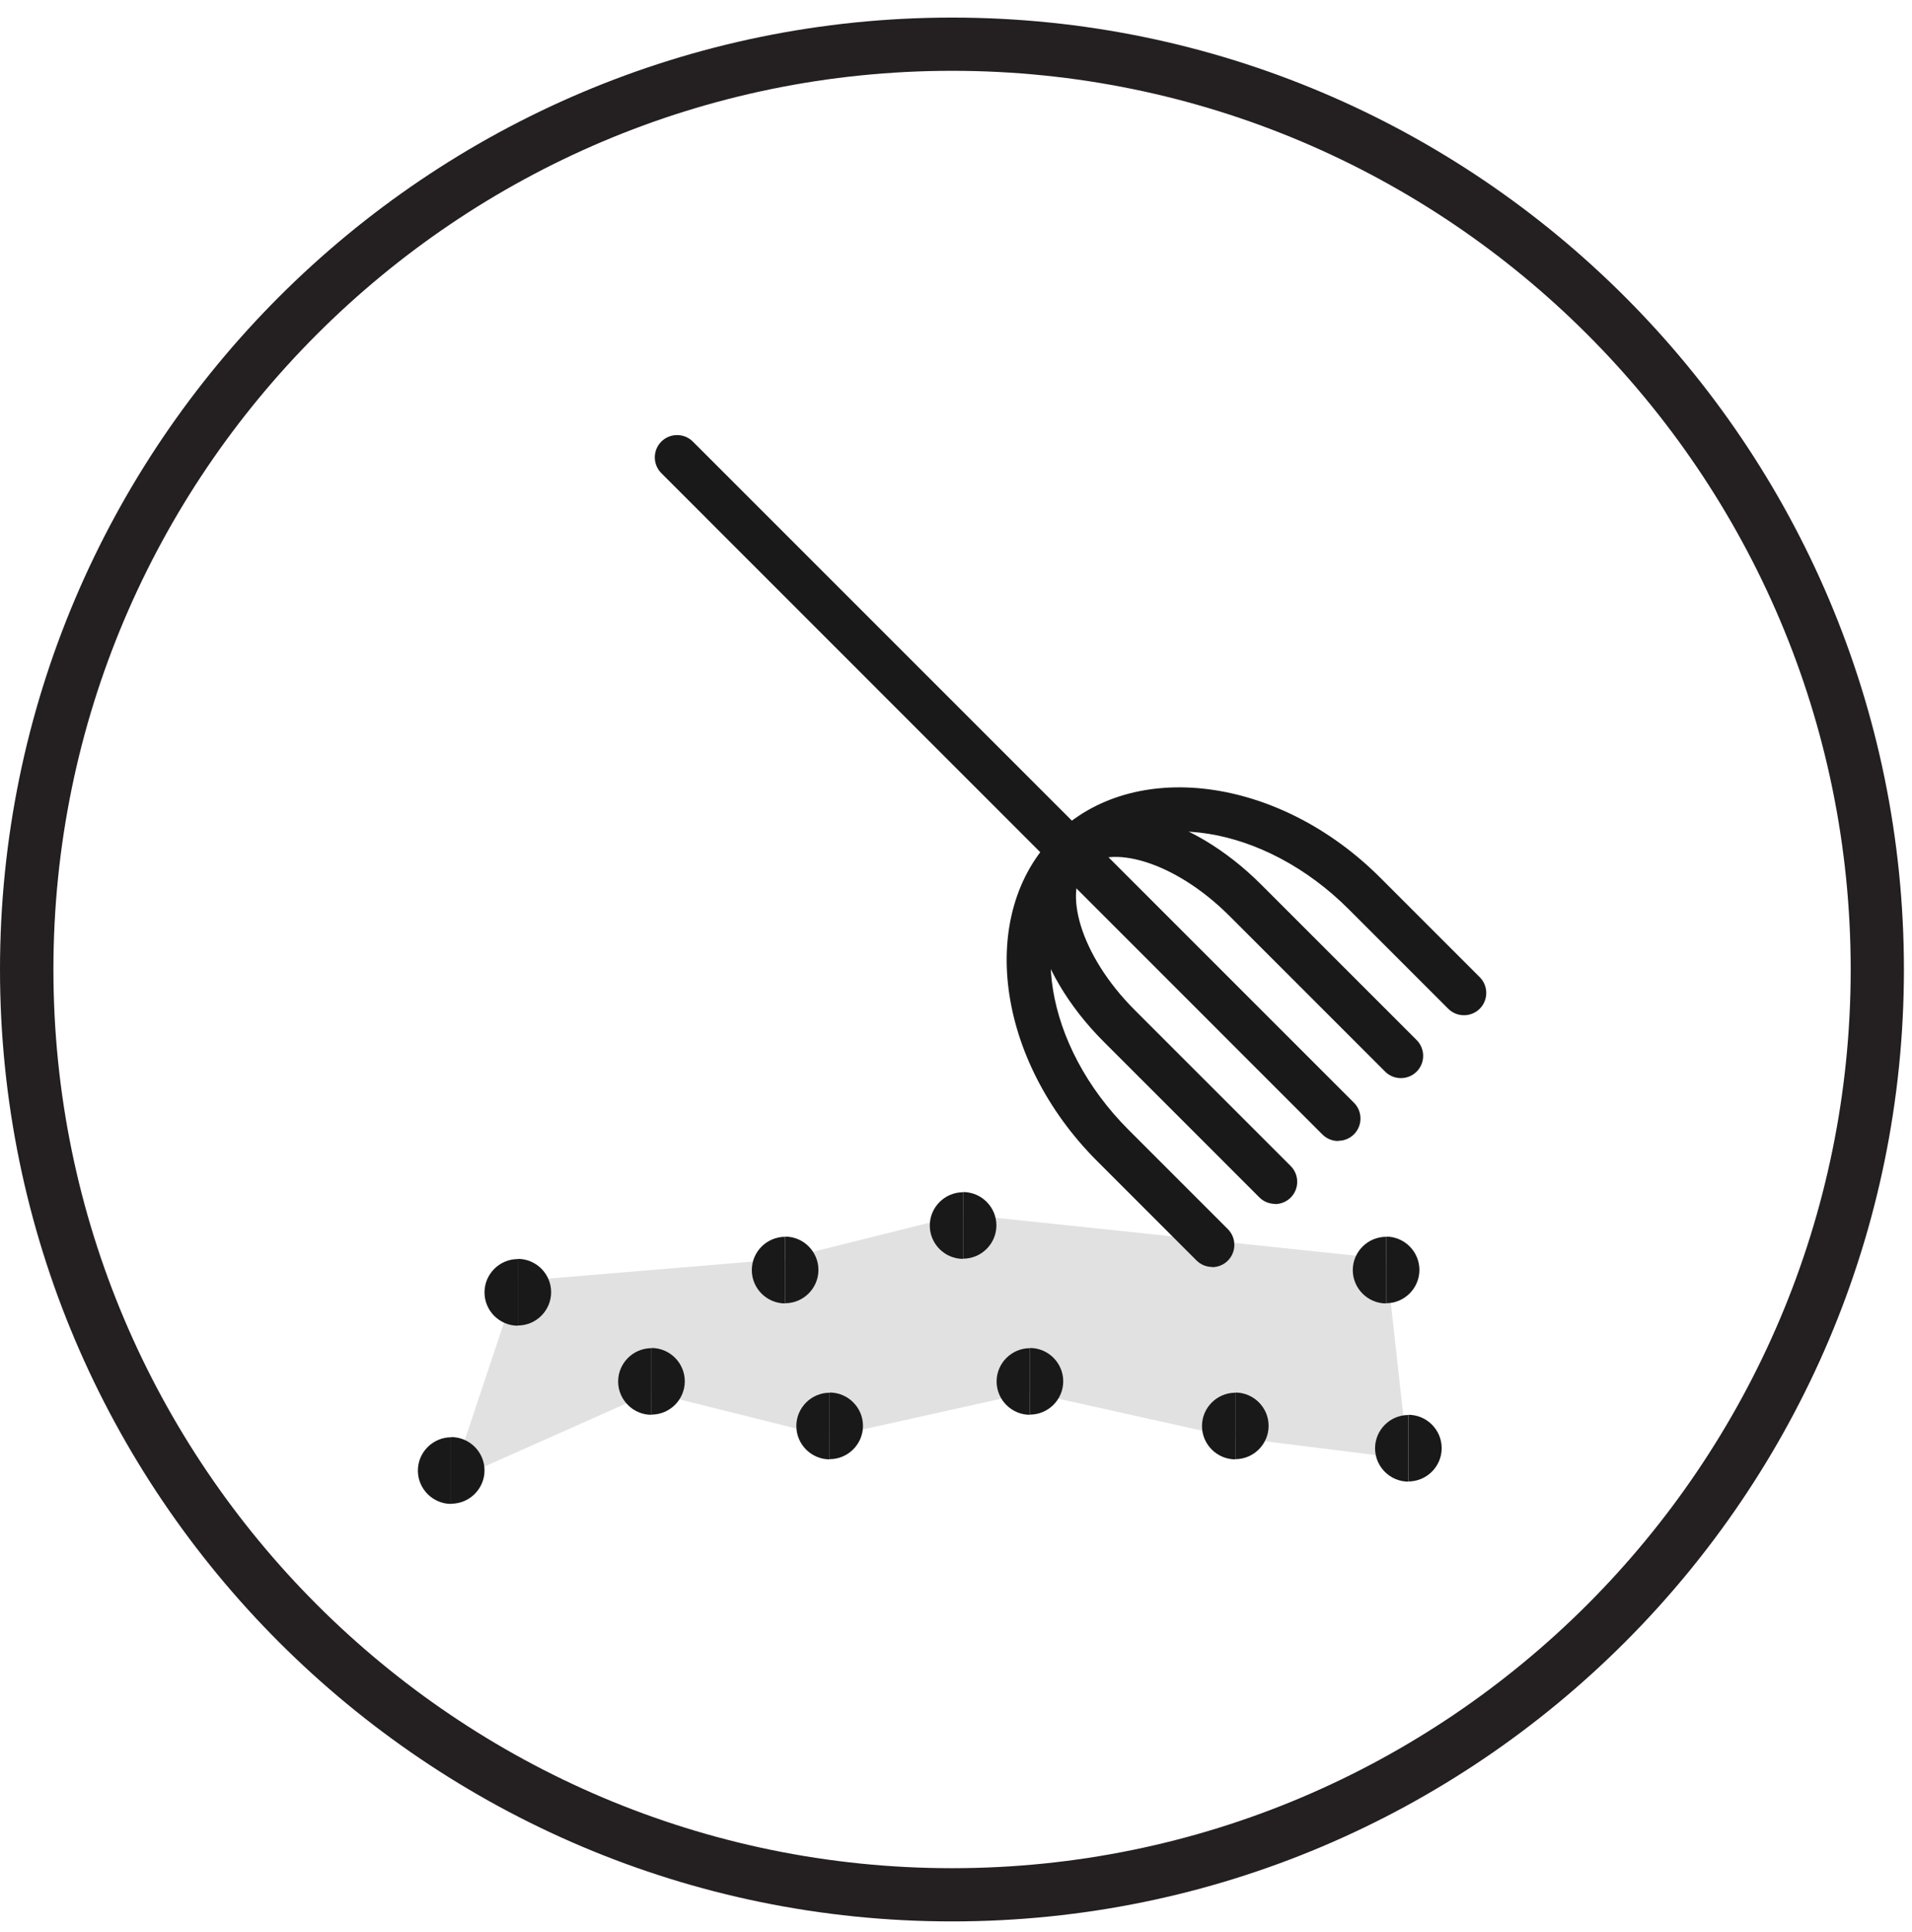 <svg width="97" height="98" viewBox="0 0 97 98" fill="none" xmlns="http://www.w3.org/2000/svg">
<path d="M48.3 97.472C21.67 97.472 0 75.812 0 49.182C0 22.552 21.67 0.892 48.3 0.892C74.93 0.892 96.59 22.552 96.59 49.182C96.59 75.812 74.93 97.472 48.3 97.472ZM48.3 3.592C23.16 3.592 2.71 24.042 2.71 49.182C2.71 74.322 23.16 94.772 48.3 94.772C73.44 94.772 93.89 74.322 93.89 49.182C93.89 24.042 73.44 3.592 48.3 3.592Z" fill="#241F20"/>
<path d="M26.27 64.992L22.88 75.152L33.04 70.632L42.08 72.892L52.24 70.632L62.4 72.892L71.44 74.022L70.31 63.862L48.85 61.602L39.81 63.862L26.26 64.992H26.27Z" fill="#E1E1E1"/>
<path d="M67.89 57.882C67.6 57.882 67.31 57.772 67.09 57.552L33.55 24.002C33.11 23.562 33.11 22.842 33.55 22.402C33.99 21.962 34.71 21.962 35.15 22.402L68.69 55.942C69.13 56.382 69.13 57.102 68.69 57.542C68.47 57.762 68.18 57.872 67.89 57.872V57.882Z" fill="#191919"/>
<path d="M61.501 64.272C61.211 64.272 60.921 64.162 60.701 63.942L55.661 58.902C50.511 53.752 49.551 46.342 53.511 42.382C57.471 38.422 64.891 39.382 70.031 44.532L75.071 49.572C75.511 50.012 75.511 50.732 75.071 51.172C74.631 51.612 73.911 51.612 73.471 51.172L68.431 46.132C64.171 41.862 58.191 40.902 55.101 43.982C52.021 47.062 52.981 53.042 57.251 57.312L62.291 62.352C62.731 62.792 62.731 63.512 62.291 63.952C62.071 64.172 61.781 64.282 61.491 64.282L61.501 64.272Z" fill="#191919"/>
<path d="M64.69 61.072C64.4 61.072 64.11 60.962 63.89 60.742L56 52.852C52.36 49.212 51.27 44.612 53.5 42.372C55.74 40.132 60.34 41.232 63.98 44.872L71.87 52.762C72.31 53.202 72.31 53.922 71.87 54.362C71.43 54.802 70.71 54.802 70.27 54.362L62.38 46.472C59.5 43.592 56.23 42.842 55.09 43.972C53.96 45.102 54.7 48.382 57.59 51.262L65.48 59.152C65.92 59.592 65.92 60.312 65.48 60.752C65.26 60.972 64.97 61.082 64.68 61.082L64.69 61.072Z" fill="#191919"/>
<path d="M48.86 63.862C47.93 63.862 47.17 63.102 47.17 62.172C47.17 61.242 47.93 60.482 48.86 60.482V63.872V63.862Z" fill="#191919"/>
<path d="M48.86 63.862V60.472C49.79 60.472 50.55 61.232 50.55 62.162C50.55 63.092 49.79 63.852 48.86 63.852V63.862Z" fill="#191919"/>
<path d="M70.32 66.122C69.39 66.122 68.63 65.362 68.63 64.432C68.63 63.502 69.39 62.742 70.32 62.742V66.132V66.122Z" fill="#191919"/>
<path d="M70.32 66.122V62.732C71.25 62.732 72.01 63.492 72.01 64.422C72.01 65.352 71.25 66.112 70.32 66.112V66.122Z" fill="#191919"/>
<path d="M71.45 75.162C70.52 75.162 69.76 74.402 69.76 73.472C69.76 72.542 70.52 71.782 71.45 71.782V75.172V75.162Z" fill="#191919"/>
<path d="M71.45 75.162V71.772C72.38 71.772 73.14 72.532 73.14 73.463C73.14 74.392 72.38 75.153 71.45 75.153V75.162Z" fill="#191919"/>
<path d="M62.67 74.032C61.74 74.032 60.98 73.272 60.98 72.342C60.98 71.412 61.74 70.652 62.67 70.652V74.042V74.032Z" fill="#191919"/>
<path d="M62.67 74.032V70.642C63.6 70.642 64.36 71.402 64.36 72.332C64.36 73.262 63.6 74.022 62.67 74.022V74.032Z" fill="#191919"/>
<path d="M52.251 71.772C51.321 71.772 50.56 71.012 50.56 70.082C50.56 69.152 51.321 68.392 52.251 68.392V71.782V71.772Z" fill="#191919"/>
<path d="M52.25 71.772V68.382C53.18 68.382 53.94 69.142 53.94 70.072C53.94 71.002 53.18 71.762 52.25 71.762V71.772Z" fill="#191919"/>
<path d="M42.09 74.032C41.16 74.032 40.4 73.272 40.4 72.342C40.4 71.412 41.16 70.652 42.09 70.652V74.042V74.032Z" fill="#191919"/>
<path d="M42.091 74.032V70.642C43.021 70.642 43.781 71.402 43.781 72.332C43.781 73.262 43.021 74.022 42.091 74.022V74.032Z" fill="#191919"/>
<path d="M33.05 71.772C32.12 71.772 31.36 71.012 31.36 70.082C31.36 69.152 32.12 68.392 33.05 68.392V71.782V71.772Z" fill="#191919"/>
<path d="M33.051 71.772V68.382C33.981 68.382 34.741 69.142 34.741 70.072C34.741 71.002 33.981 71.762 33.051 71.762V71.772Z" fill="#191919"/>
<path d="M26.27 67.252C25.34 67.252 24.58 66.492 24.58 65.562C24.58 64.632 25.34 63.872 26.27 63.872V67.262V67.252Z" fill="#191919"/>
<path d="M26.27 67.252V63.862C27.201 63.862 27.96 64.622 27.96 65.552C27.96 66.482 27.201 67.242 26.27 67.242V67.252Z" fill="#191919"/>
<path d="M39.831 66.122C38.901 66.122 38.141 65.362 38.141 64.432C38.141 63.502 38.901 62.742 39.831 62.742V66.132V66.122Z" fill="#191919"/>
<path d="M39.831 66.122V62.732C40.761 62.732 41.521 63.492 41.521 64.422C41.521 65.352 40.761 66.112 39.831 66.112V66.122Z" fill="#191919"/>
<path d="M22.89 76.292C21.96 76.292 21.2 75.532 21.2 74.602C21.2 73.672 21.96 72.912 22.89 72.912V76.302V76.292Z" fill="#191919"/>
<path d="M22.891 76.292V72.902C23.821 72.902 24.581 73.662 24.581 74.592C24.581 75.522 23.821 76.282 22.891 76.282V76.292Z" fill="#191919"/>
</svg>

